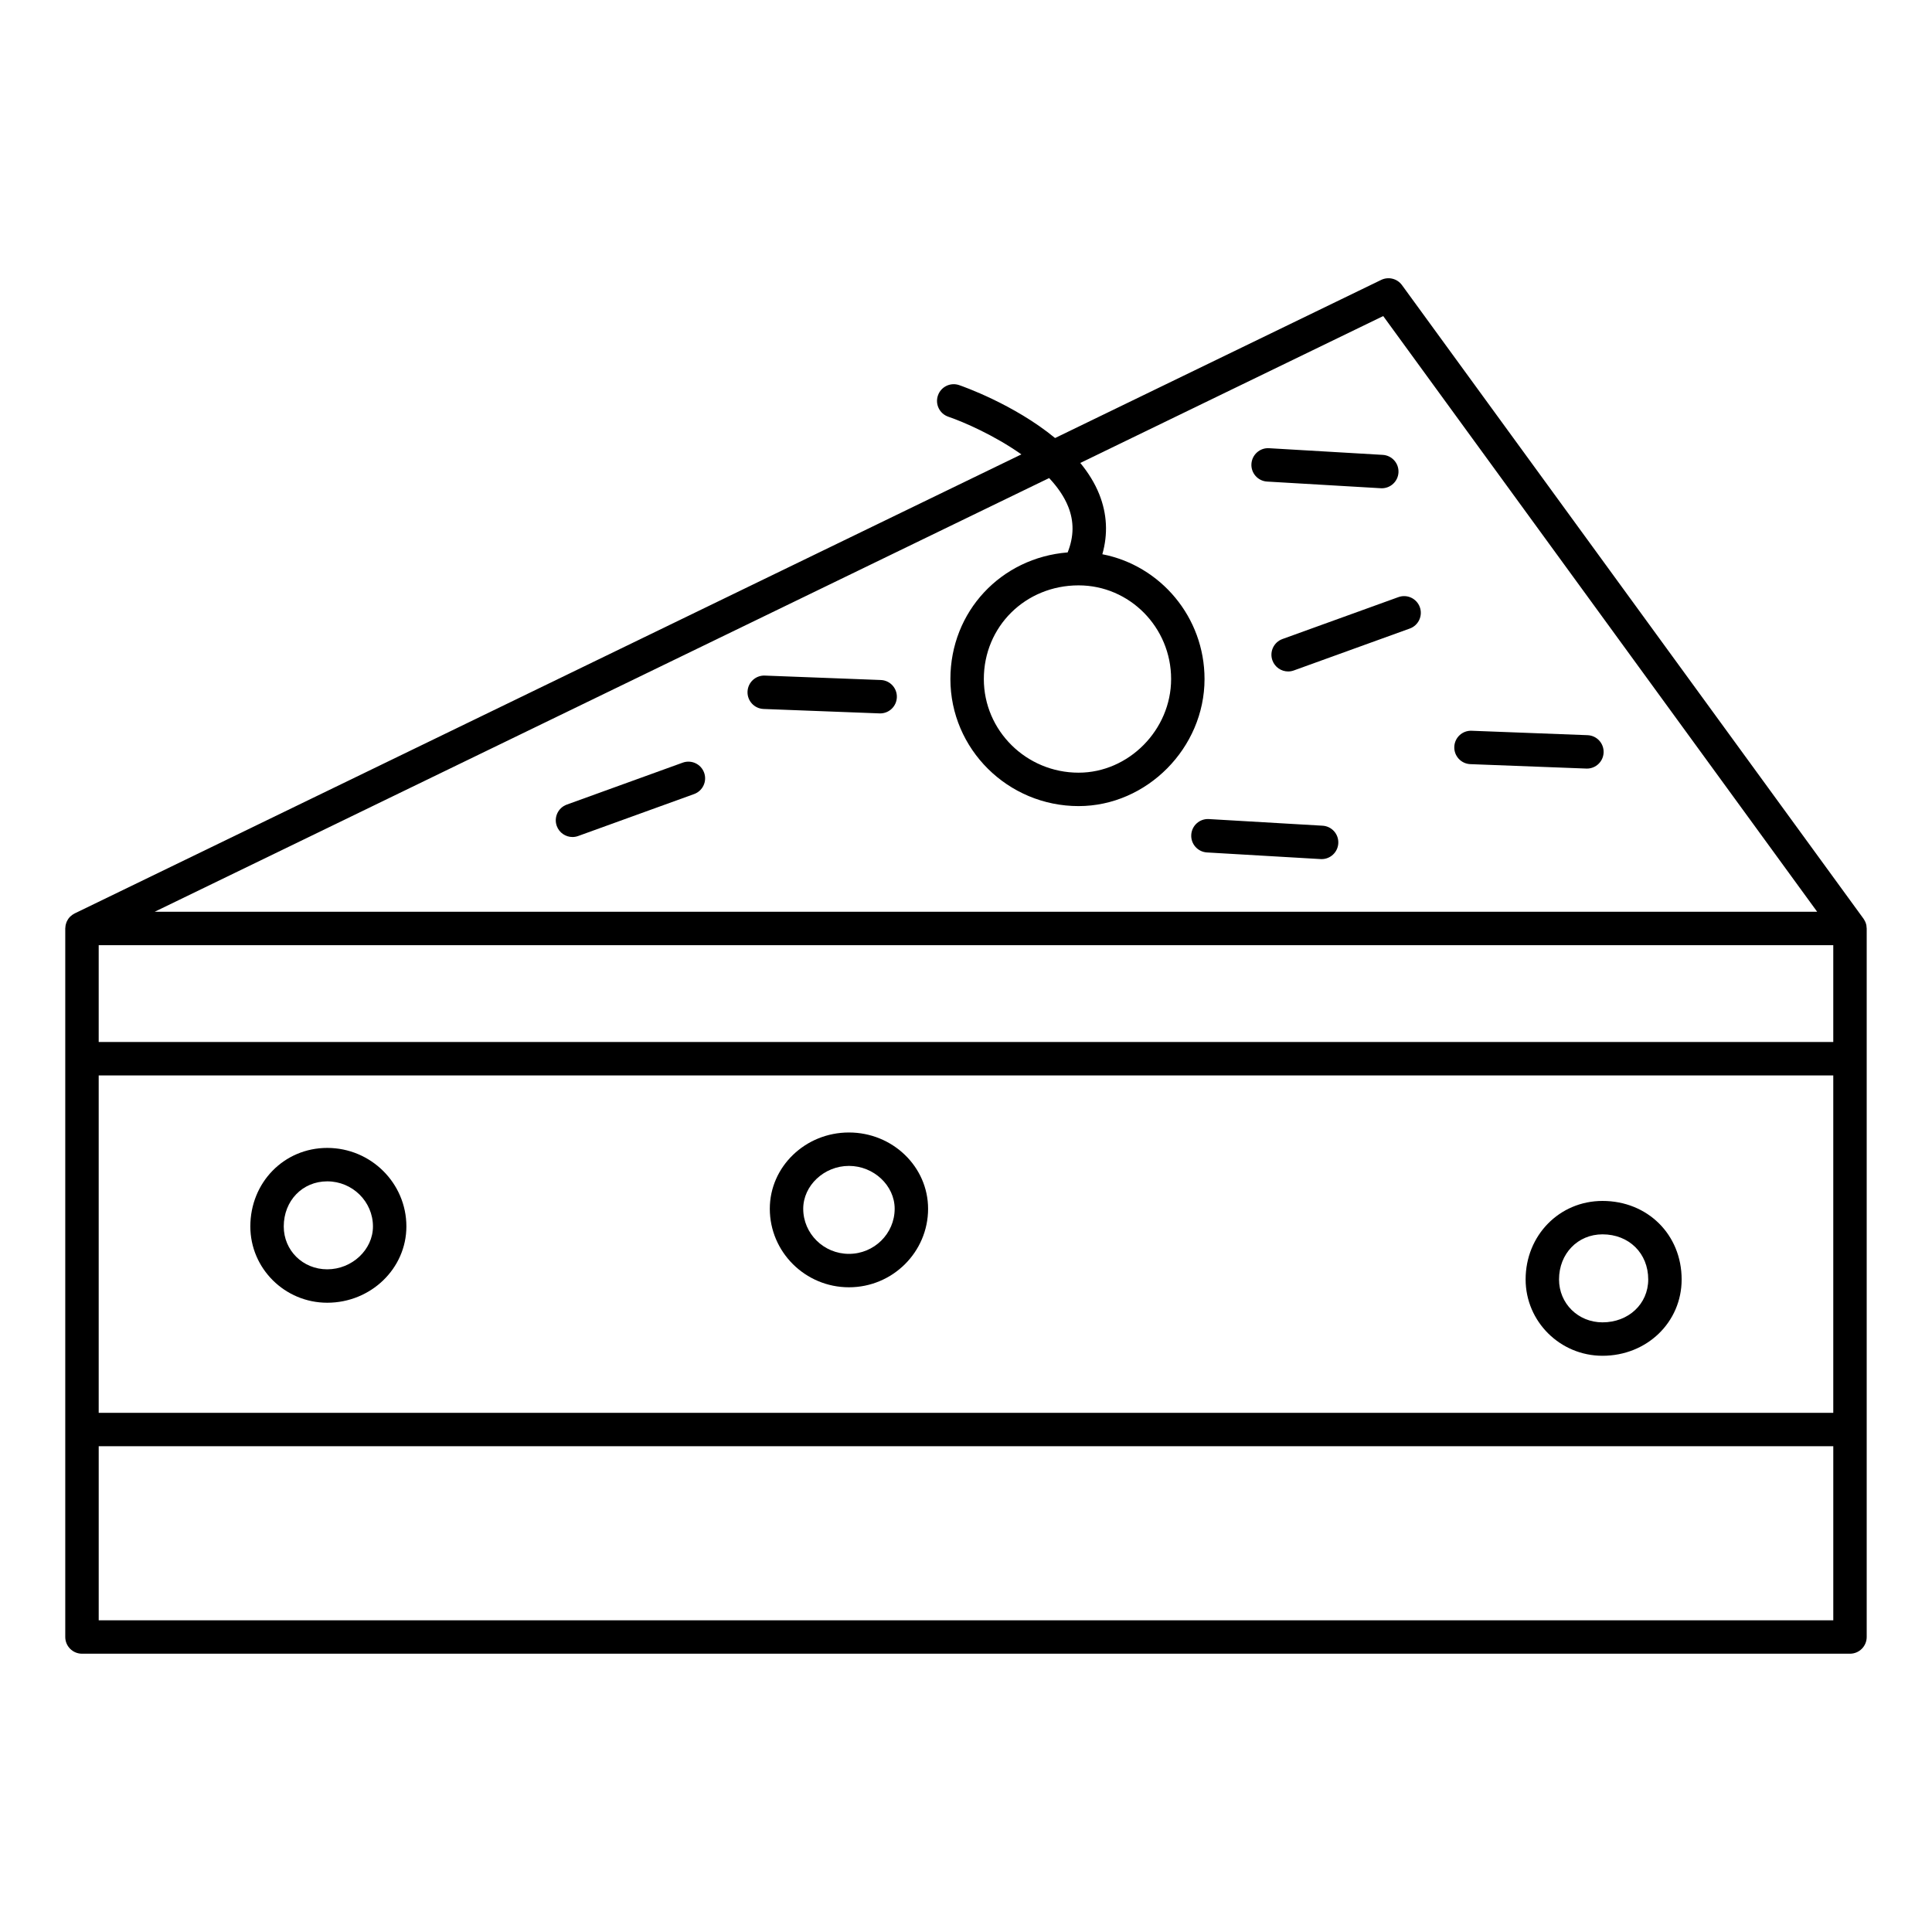 <?xml version="1.0" encoding="UTF-8"?>
<!-- The Best Svg Icon site in the world: iconSvg.co, Visit us! https://iconsvg.co -->
<svg fill="#000000" width="800px" height="800px" version="1.1" viewBox="144 144 512 512" xmlns="http://www.w3.org/2000/svg">
 <g>
  <path d="m638.68 389.94c-0.008-0.227-0.027-0.457-0.066-0.68-0.008-0.043-0.012-0.086-0.02-0.125-0.051-0.242-0.129-0.48-0.223-0.715-0.027-0.074-0.062-0.145-0.098-0.215-0.078-0.168-0.168-0.336-0.27-0.496-0.039-0.062-0.074-0.125-0.117-0.188-0.016-0.023-0.031-0.051-0.047-0.074l-122.3-167.89c-1.258-1.73-3.582-2.312-5.512-1.379l-86.422 41.906c-10.902-8.973-24.594-13.742-25.426-14.027-2.312-0.793-4.832 0.441-5.621 2.758-0.793 2.312 0.441 4.832 2.758 5.621 4.078 1.395 12.203 4.93 19.355 9.98l-250.88 121.65c-0.113 0.055-0.215 0.129-0.324 0.195-0.09 0.055-0.184 0.102-0.27 0.16-0.188 0.129-0.355 0.273-0.52 0.426-0.031 0.027-0.066 0.051-0.094 0.082-0.188 0.191-0.355 0.398-0.508 0.613-0.047 0.066-0.078 0.141-0.121 0.207-0.098 0.16-0.188 0.32-0.266 0.488-0.043 0.094-0.074 0.191-0.109 0.289-0.059 0.16-0.109 0.32-0.148 0.484-0.023 0.102-0.043 0.203-0.062 0.309-0.031 0.18-0.047 0.359-0.055 0.543-0.004 0.062-0.02 0.121-0.02 0.188v187.77c0 2.445 1.984 4.43 4.43 4.43h468.54c2.445 0 4.43-1.984 4.43-4.43v-187.77c-0.004-0.039-0.012-0.074-0.016-0.113zm-8.844 30.203h-459.68v-25.66h459.68zm-459.68 8.855h459.68v89.414h-459.68zm259.67-129.87h0.012 0.012c13.516 0.004 24.508 11.137 24.508 24.824 0 13.453-11.227 24.816-24.516 24.816-13.852 0-25.117-11.133-25.117-24.816 0-13.918 11.023-24.816 25.102-24.824zm-7.797-28.438c2.207 2.352 3.992 4.894 5.066 7.598 1.57 3.941 1.508 7.926-0.156 12.109-17.645 1.414-31.074 15.641-31.074 33.555 0 18.566 15.242 33.672 33.973 33.672 18.09 0 33.375-15.422 33.375-33.672 0-16.398-11.68-30.09-27.082-33.07 1.52-5.356 1.258-10.672-0.805-15.867-1.195-3.004-2.945-5.777-5.039-8.328l80.277-38.926 115 157.86h-440.56zm207.81 302.71h-459.68v-46.133h459.68z"/>
  <path d="m479.8 271.62 30.129 1.766c0.086 0.004 0.176 0.008 0.262 0.008 2.328 0 4.281-1.816 4.418-4.168 0.145-2.441-1.719-4.535-4.16-4.68l-30.129-1.766c-2.426-0.156-4.535 1.719-4.68 4.16-0.145 2.441 1.719 4.539 4.16 4.68z"/>
  <path d="m514.6 302.24-30.734 11.109c-2.301 0.832-3.492 3.371-2.66 5.668 0.652 1.801 2.352 2.926 4.164 2.926 0.5 0 1.008-0.086 1.504-0.266l30.734-11.109c2.301-0.832 3.492-3.371 2.66-5.668-0.832-2.301-3.371-3.492-5.668-2.66z"/>
  <path d="m564.72 338.83-30.723-1.172c-2.461-0.098-4.5 1.812-4.594 4.254-0.094 2.441 1.812 4.5 4.254 4.594l30.723 1.172c0.059 0.004 0.113 0.004 0.172 0.004 2.367 0 4.332-1.871 4.422-4.258 0.094-2.445-1.812-4.5-4.254-4.594z"/>
  <path d="m377.42 324.21-30.723-1.172c-2.449-0.102-4.5 1.812-4.594 4.254-0.094 2.441 1.812 4.5 4.254 4.594l30.723 1.172c0.059 0.004 0.113 0.004 0.172 0.004 2.367 0 4.332-1.871 4.422-4.258 0.094-2.445-1.809-4.504-4.254-4.594z"/>
  <path d="m324.93 346.11-30.723 11.117c-2.301 0.832-3.488 3.371-2.656 5.668 0.652 1.801 2.352 2.922 4.164 2.922 0.5 0 1.008-0.086 1.504-0.266l30.723-11.117c2.301-0.832 3.488-3.371 2.656-5.668-0.828-2.297-3.367-3.488-5.668-2.656z"/>
  <path d="m494.5 362.82-30.125-1.758c-2.461-0.145-4.535 1.723-4.68 4.164-0.145 2.441 1.723 4.535 4.16 4.68l30.125 1.758c0.09 0.004 0.176 0.008 0.262 0.008 2.328 0 4.281-1.816 4.418-4.172 0.145-2.441-1.719-4.535-4.16-4.68z"/>
  <path d="m230.72 448.21c-11.426 0-20.379 9.141-20.379 20.809 0 11.148 9.141 20.219 20.379 20.219 11.566 0 20.977-9.07 20.977-20.219 0-11.473-9.41-20.809-20.977-20.809zm0 32.172c-6.461 0-11.523-4.988-11.523-11.359 0-6.812 4.953-11.953 11.523-11.953 6.684 0 12.117 5.363 12.117 11.953 0.004 6.156-5.547 11.359-12.117 11.359z"/>
  <path d="m368.98 444.12c-11.566 0-20.973 9.07-20.973 20.215 0 11.473 9.41 20.809 20.973 20.809s20.973-9.336 20.973-20.809c-0.004-11.148-9.41-20.215-20.973-20.215zm0 32.168c-6.68 0-12.117-5.363-12.117-11.953 0-6.156 5.547-11.359 12.117-11.359 6.566 0 12.117 5.203 12.117 11.359-0.004 6.59-5.438 11.953-12.117 11.953z"/>
  <path d="m568.68 462.26c-11.426 0-20.375 9.137-20.375 20.805 0 11.156 9.141 20.23 20.375 20.23 11.762 0 20.973-8.887 20.973-20.23 0-11.863-9.016-20.805-20.973-20.805zm0 32.176c-6.461 0-11.52-4.996-11.52-11.375 0-6.812 4.953-11.949 11.52-11.949 7.023 0 12.117 5.023 12.117 11.949 0 6.484-5.211 11.375-12.117 11.375z"/>
 </g>
</svg>